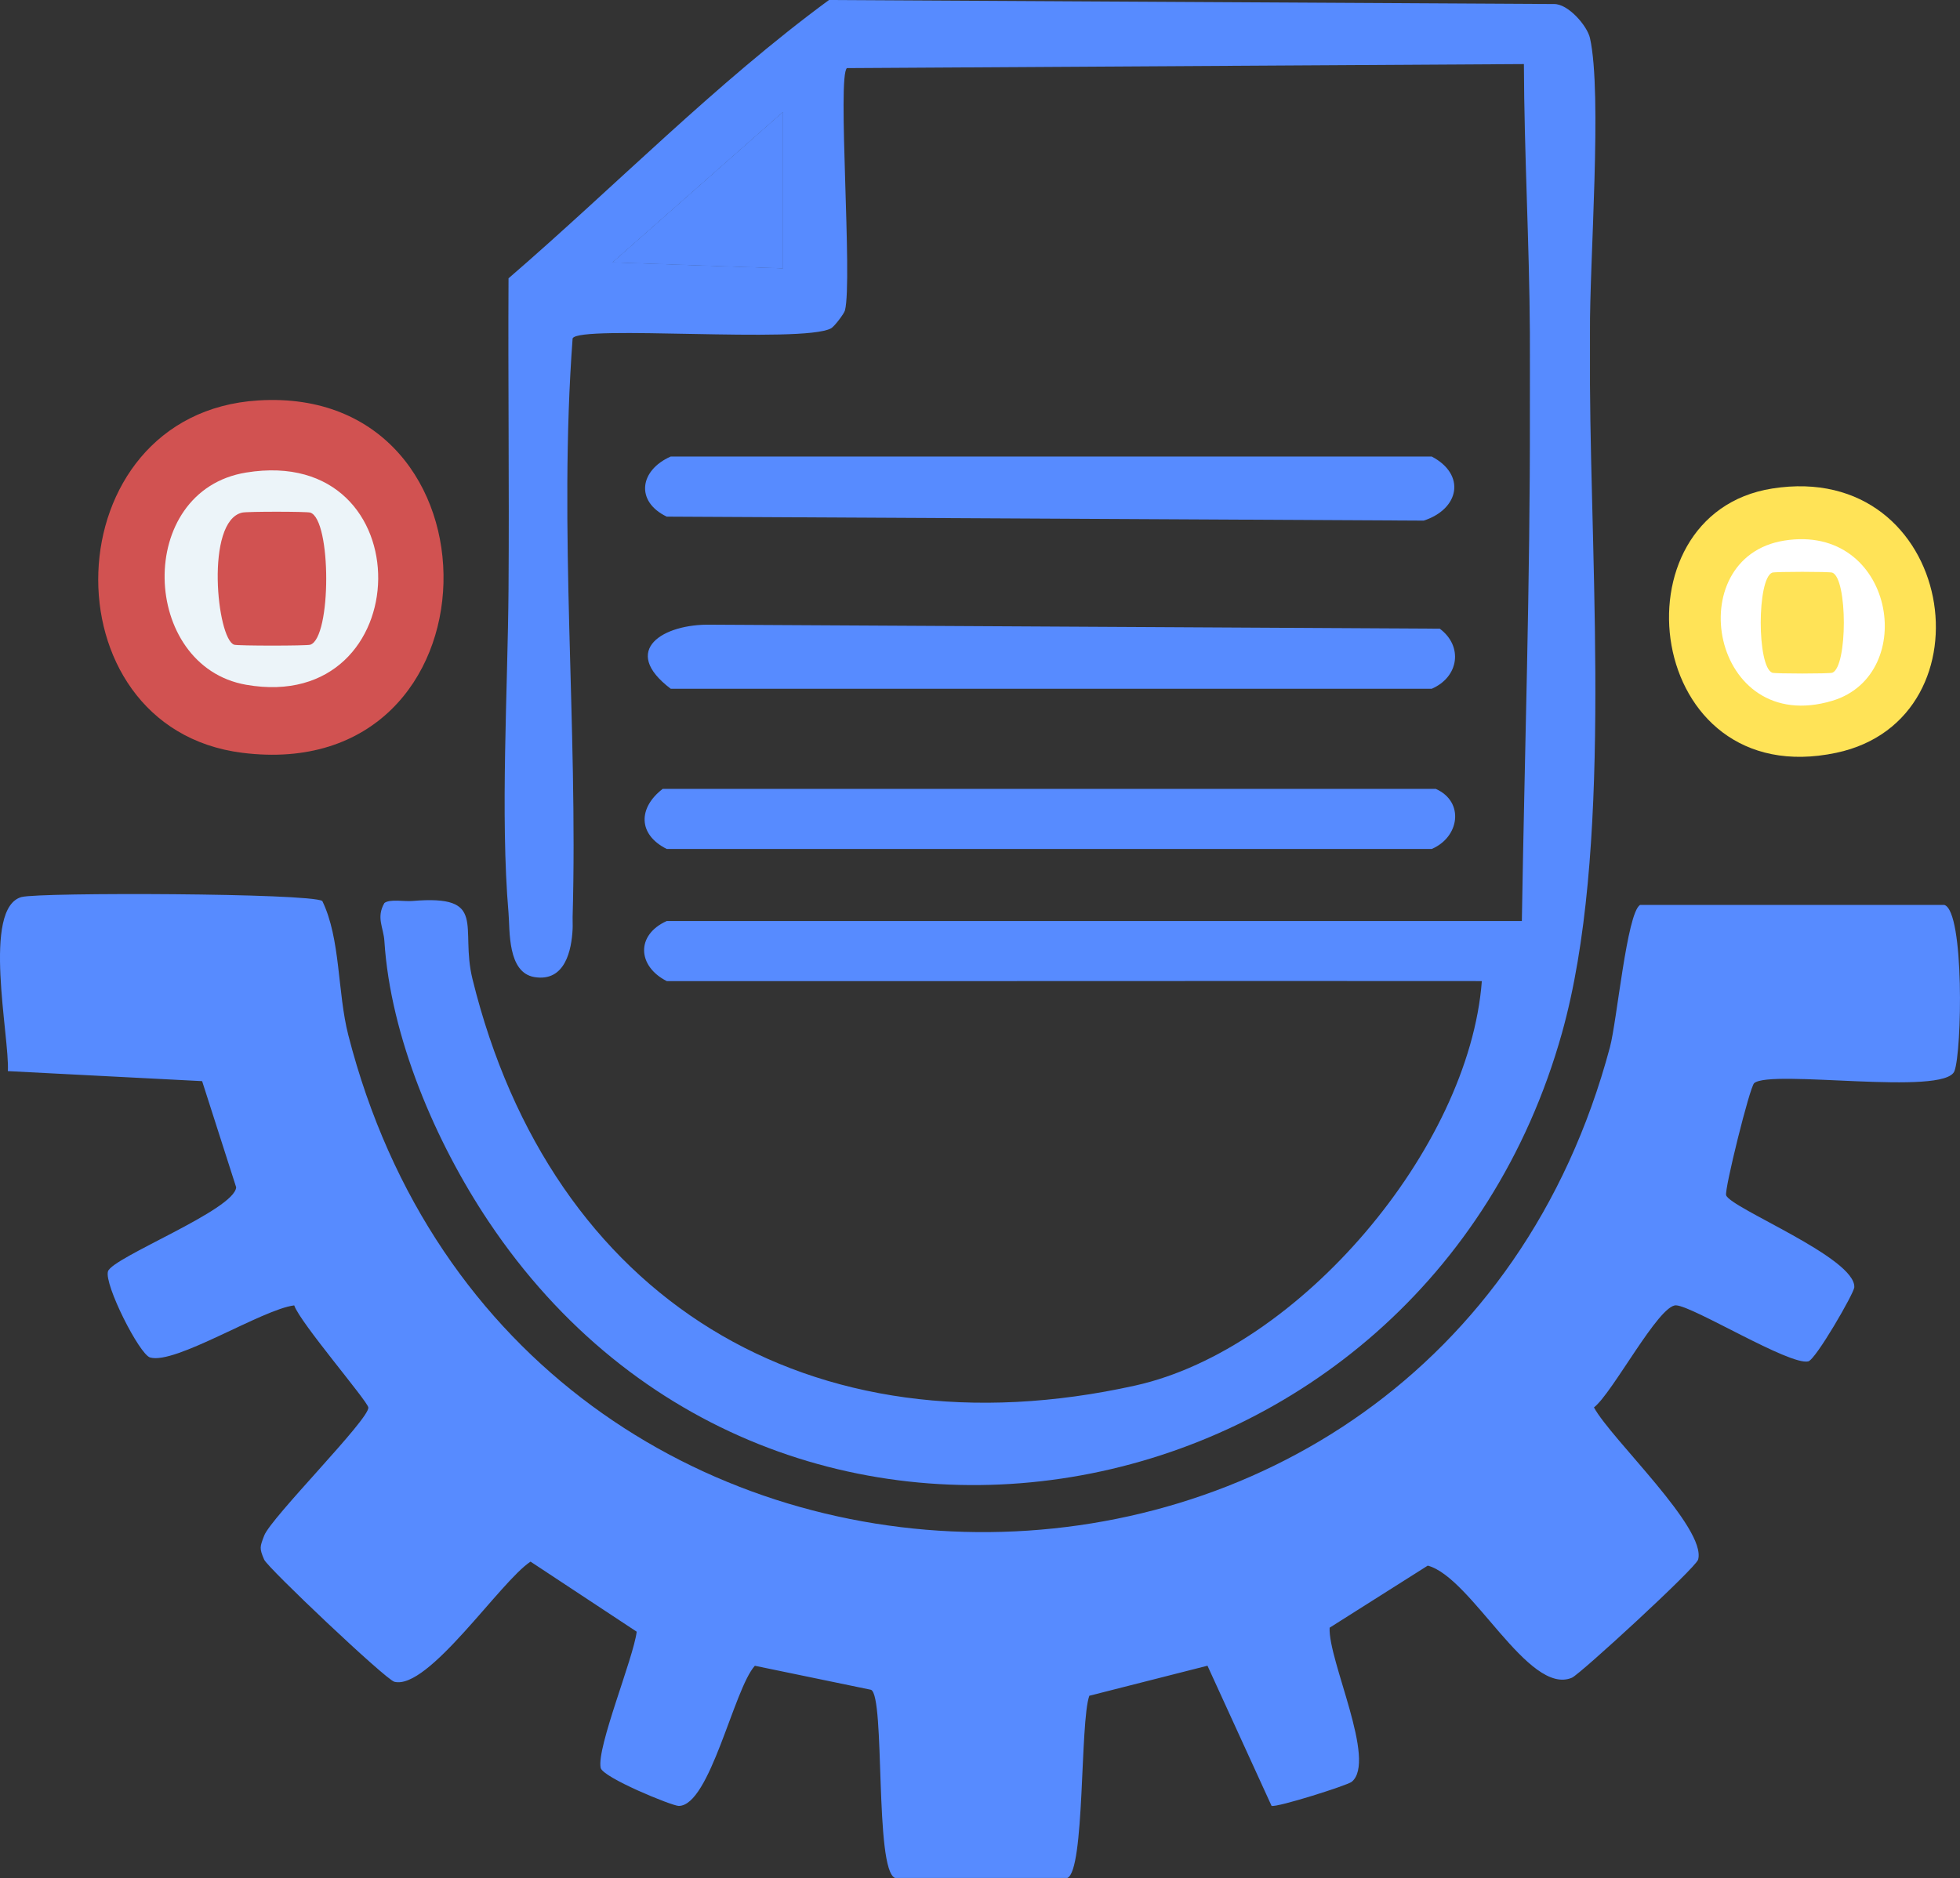 <?xml version="1.0" encoding="UTF-8"?>
<svg id="Layer_2" data-name="Layer 2" xmlns="http://www.w3.org/2000/svg" viewBox="0 0 383.5 367.56"><rect x="0" y="0" width="383.5" height="367.56" fill="#333333" stroke="none"/>
  <defs>
    <style>
      .cls-1 {
        fill: #ecf4f9;
      }

      .cls-2 {
        fill: #578bff;
      }

      .cls-3 {
        fill: #fff;
      }

      .cls-4 {
        fill: #d15251;
      }

      .cls-5 {
        fill: #ffe357;
      }
    </style>
  </defs>
  <g id="Layer_1-2" data-name="Layer 1">
    <g>
      <g>
        <path class="cls-2" d="M139.08,122.26l142.63.78c4.59,3.43,3.76,9.44-1.57,11.76h-148.9c-10.01-7.58-1.44-12.74,7.84-12.54Z"/>
        <path class="cls-2" d="M129.67,154.39h151.25c5.67,2.51,4.66,9.45-.78,11.76h-149.69c-5.69-2.86-5.57-8.08-.78-11.76Z"/>
        <path class="cls-2" d="M131.24,89.35h148.9c6.72,3.53,5.43,10.26-1.57,12.54l-148.12-.78c-6.16-2.97-5.33-9.06.78-11.76Z"/>
        <path class="cls-2" d="M4.28,175.55c3.59-.93,56.28-.77,58.78.78,3.6,7.4,2.94,17.84,5.09,26.25,32.97,128.63,212.81,129.97,246.86,2.35,1.37-5.13,3.31-26.19,5.88-27.82h59.56c3.93,1.29,3.44,28.72,1.96,32.52-1.92,4.94-35.88-.42-39.18,2.35-.87.73-5.85,20.87-5.49,21.94.87,2.54,25.38,12.24,25.08,18.02-.06,1.17-7.56,14.17-9.01,14.5-3.68.82-22.49-10.8-25.86-10.97s-12.43,17.17-16.07,19.98c3.38,6.23,22.06,23.61,20.38,29.78-.45,1.63-23.13,22.46-24.69,23.12-8.53,3.61-19.57-19.63-28.21-21.94l-19.2,12.15c-.33,6.36,9.31,26.13,4.31,30.17-.85.69-14.56,5.04-15.67,4.7l-12.54-27.43-23.12,5.88c-1.85,5.14-.84,34.26-4.31,35.66h-33.7c-4.06-1.63-1.89-35.57-4.7-36.83l-22.73-4.7c-4.11,4.51-8.78,27.4-14.89,27.43-1.32,0-14.89-5.56-15.28-7.45-.83-3.96,6.4-21.41,7.05-26.65l-20.77-13.71c-5.9,3.86-20.01,25.2-26.65,23.51-1.69-.43-24.78-22.3-25.47-23.9-.97-2.25-.84-2.49,0-4.7,1.35-3.54,20.62-22.81,20.38-25.08-.13-1.23-13.4-16.67-14.5-19.98-6.22.75-23.32,11.66-28.21,10.19-2.1-.63-9.01-14.31-8.23-16.85.85-2.74,24.8-12.03,25.08-16.46l-6.66-20.77-38.01-1.96c.37-6.7-5.16-32.05,2.74-34.09Z"/>
        <g>
          <path class="cls-2" d="M311.1,65.05c-.11-13.6,2.45-46.6,0-57.6-.54-2.41-4.29-6.74-7.06-6.66l-141.84-.79c-22.17,16.3-41.8,36.42-62.7,54.47-.11,20.24.15,40.5,0,60.74-.14,19.76-1.64,44.29,0,63.48.29,3.39-.25,11.67,5.09,12.54,6.01.97,7.25-5.32,7.45-9.41.04-.77-.02-1.57,0-2.35,1.06-37.55-2.8-75.62,0-113.24,1.21-2.72,44.89,1.05,50.55-1.96.68-.37,2.58-2.89,2.74-3.53,1.51-5.92-1.54-46.04.39-47.41l132.45-.79c.06,17.43,1.07,35.13,1.17,52.51.03,5.21-.01,10.46,0,15.67.07,33.08-1.03,66.45-1.57,99.53h-167.31c-6.09,2.74-5.73,8.86,0,11.76,53.15.04,106.33-.05,159.48,0-2.48,32.77-35.75,72.03-67.79,79.15-63.78,14.17-114.33-17.09-129.7-79.54-2.53-10.26,3.15-16.55-11.76-15.29-1.53.14-4.43-.43-5.48.4-1.64,2.86-.18,4.73,0,7.44,1.2,18.78,10,39.34,20.37,54.86,56.56,84.64,182.82,60.17,210.03-36.83,9.87-35.2,5.71-88.9,5.49-126.96-.02-3.39.02-6.8,0-10.19ZM153.18,52.51l-33.3-1.17,33.3-29.39v30.56Z"/>
          <polygon class="cls-2" points="153.18 21.95 153.18 52.51 119.88 51.34 153.18 21.95"/>
          <polygon class="cls-2" points="153.18 21.95 153.18 52.51 119.88 51.34 153.18 21.95"/>
        </g>
      </g>
      <g>
        <path class="cls-4" d="M50.52,78.37c49.26-3.08,48.45,75.45-3.13,68.96-38.86-4.89-37.24-66.44,3.13-68.96Z"/>
        <g>
          <path class="cls-1" d="M48.17,92.48c34.97-5.67,33.91,47.46,0,41.54-20.71-3.62-21.85-37.99,0-41.54Z"/>
          <path class="cls-4" d="M47.39,100.32c1.01-.23,12.64-.22,13.32,0,4.16,1.36,4.16,24.5,0,25.86-.71.23-14.18.23-14.89,0-3.38-1.1-5.72-24.22,1.57-25.86Z"/>
        </g>
      </g>
      <g>
        <path class="cls-5" d="M346.76,95.61c35.89-5.67,43.78,45.11,12.54,51.72-37.61,7.97-44.19-46.73-12.54-51.72Z"/>
        <path class="cls-3" d="M349.11,105.8c21.53-3.44,26.48,26.22,9.4,31.35-23.76,7.13-29.96-28.07-9.4-31.35Z"/>
        <path class="cls-5" d="M346.76,112.07c.55-.21,11.21-.21,11.76,0,3,1.16,3,18.43,0,19.59-.55.21-11.21.21-11.76,0-3-1.16-3-18.43,0-19.59Z"/>
      </g>
    </g>
  </g>
</svg>